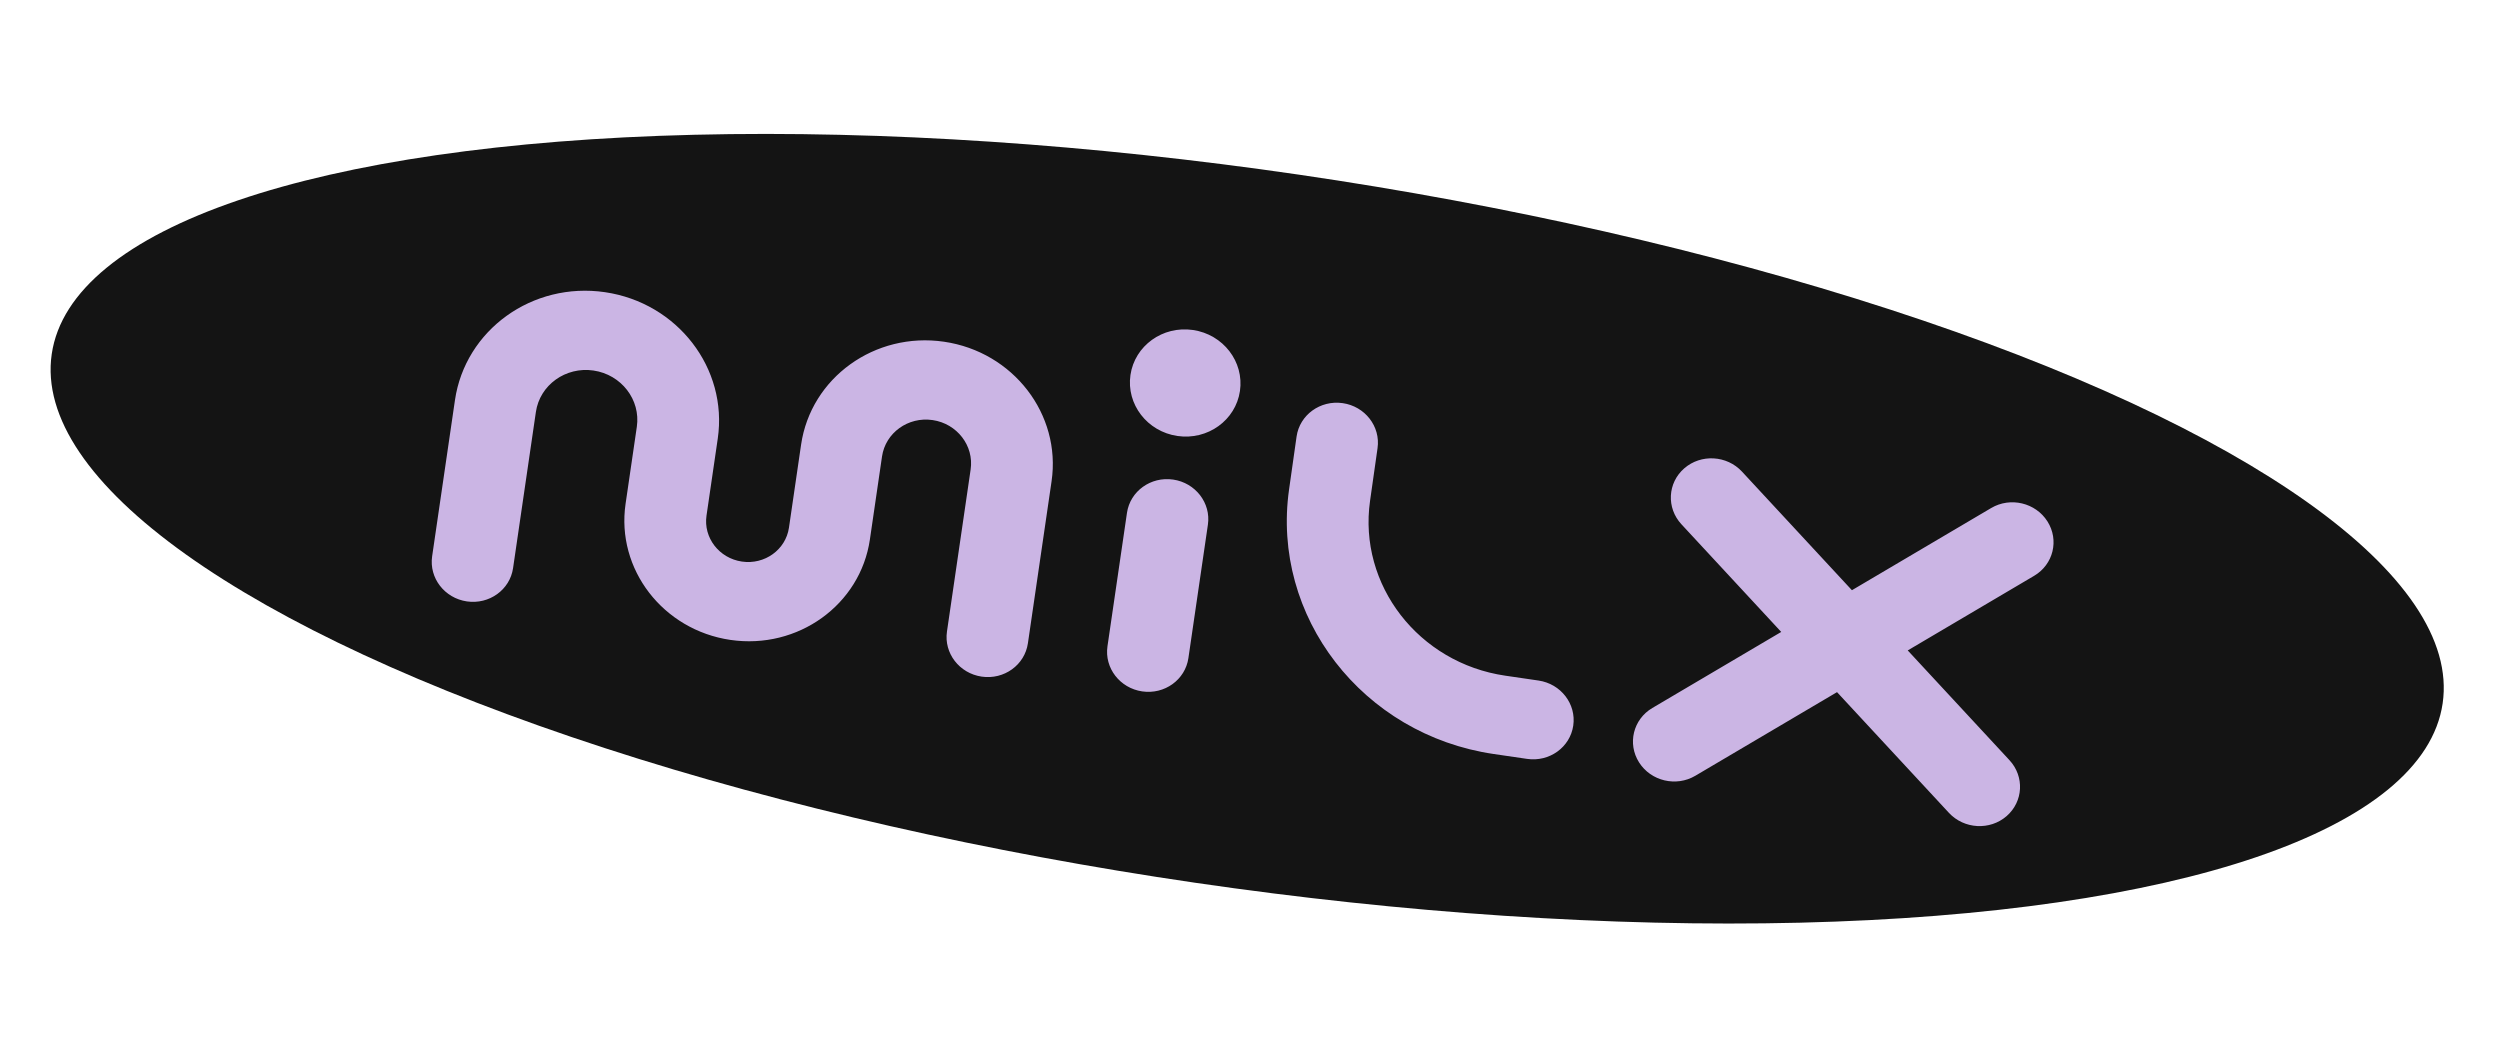 <svg width="430" height="182" viewBox="0 0 430 182" fill="none" xmlns="http://www.w3.org/2000/svg">
<ellipse cx="214.517" cy="90.942" rx="207.802" ry="61.547" transform="rotate(8.312 214.517 90.942)" fill="#141414"/>
<path fill-rule="evenodd" clip-rule="evenodd" d="M202.523 74.99C207.724 75.75 212.536 72.285 213.272 67.25C214.008 62.215 210.388 57.517 205.187 56.758C199.986 55.998 195.173 59.463 194.438 64.498C193.702 69.533 197.322 74.231 202.523 74.99ZM102.081 63.73C97.286 63.029 92.849 66.224 92.171 70.866L88.247 97.722C87.704 101.443 84.147 104.004 80.303 103.443C76.459 102.881 73.784 99.409 74.327 95.688L78.251 68.832C80.016 56.748 91.567 48.431 104.05 50.254C116.532 52.078 125.22 63.353 123.455 75.437L121.518 88.69C120.965 92.481 123.69 96.019 127.607 96.591C131.523 97.163 135.147 94.553 135.701 90.762L137.787 76.482C139.47 64.965 150.479 57.038 162.376 58.776C174.273 60.514 182.553 71.26 180.87 82.777L176.797 110.659C176.253 114.38 172.696 116.942 168.852 116.38C165.008 115.818 162.333 112.347 162.877 108.625L166.95 80.743C167.546 76.668 164.616 72.866 160.407 72.251C156.198 71.636 152.303 74.441 151.707 78.516L149.621 92.796C147.98 104.029 137.242 111.762 125.638 110.066C114.034 108.371 105.957 97.89 107.599 86.656L109.535 73.403C110.213 68.761 106.876 64.43 102.081 63.73ZM230.933 69.338C234.779 69.885 237.468 73.347 236.939 77.071L235.649 86.146C233.596 100.591 243.994 114.035 258.907 116.216L264.626 117.053C268.47 117.615 271.145 121.088 270.6 124.809C270.056 128.53 266.498 131.09 262.655 130.528L256.936 129.692C234.357 126.388 218.614 106.034 221.722 84.163L223.011 75.088C223.541 71.365 227.087 68.79 230.933 69.338ZM207.759 90.241C208.302 86.52 205.627 83.048 201.783 82.487C197.939 81.925 194.383 84.486 193.839 88.207L190.484 111.167C189.941 114.888 192.616 118.36 196.46 118.922C200.304 119.484 203.86 116.922 204.404 113.201L207.759 90.241ZM289.693 80.554C292.57 78.053 297.015 78.305 299.622 81.117L318.531 101.516L342.485 87.38C345.787 85.431 350.119 86.461 352.16 89.68C354.201 92.9 353.179 97.09 349.876 99.038L328.13 111.872L345.628 130.749C348.234 133.561 348.015 137.868 345.139 140.369C342.262 142.869 337.817 142.617 335.21 139.805L315.969 119.048L291.594 133.433C288.292 135.382 283.96 134.352 281.919 131.132C279.878 127.913 280.901 123.723 284.203 121.774L306.37 108.693L289.204 90.174C286.598 87.362 286.817 83.055 289.693 80.554Z" fill="#CBB5E4"/>
</svg>
